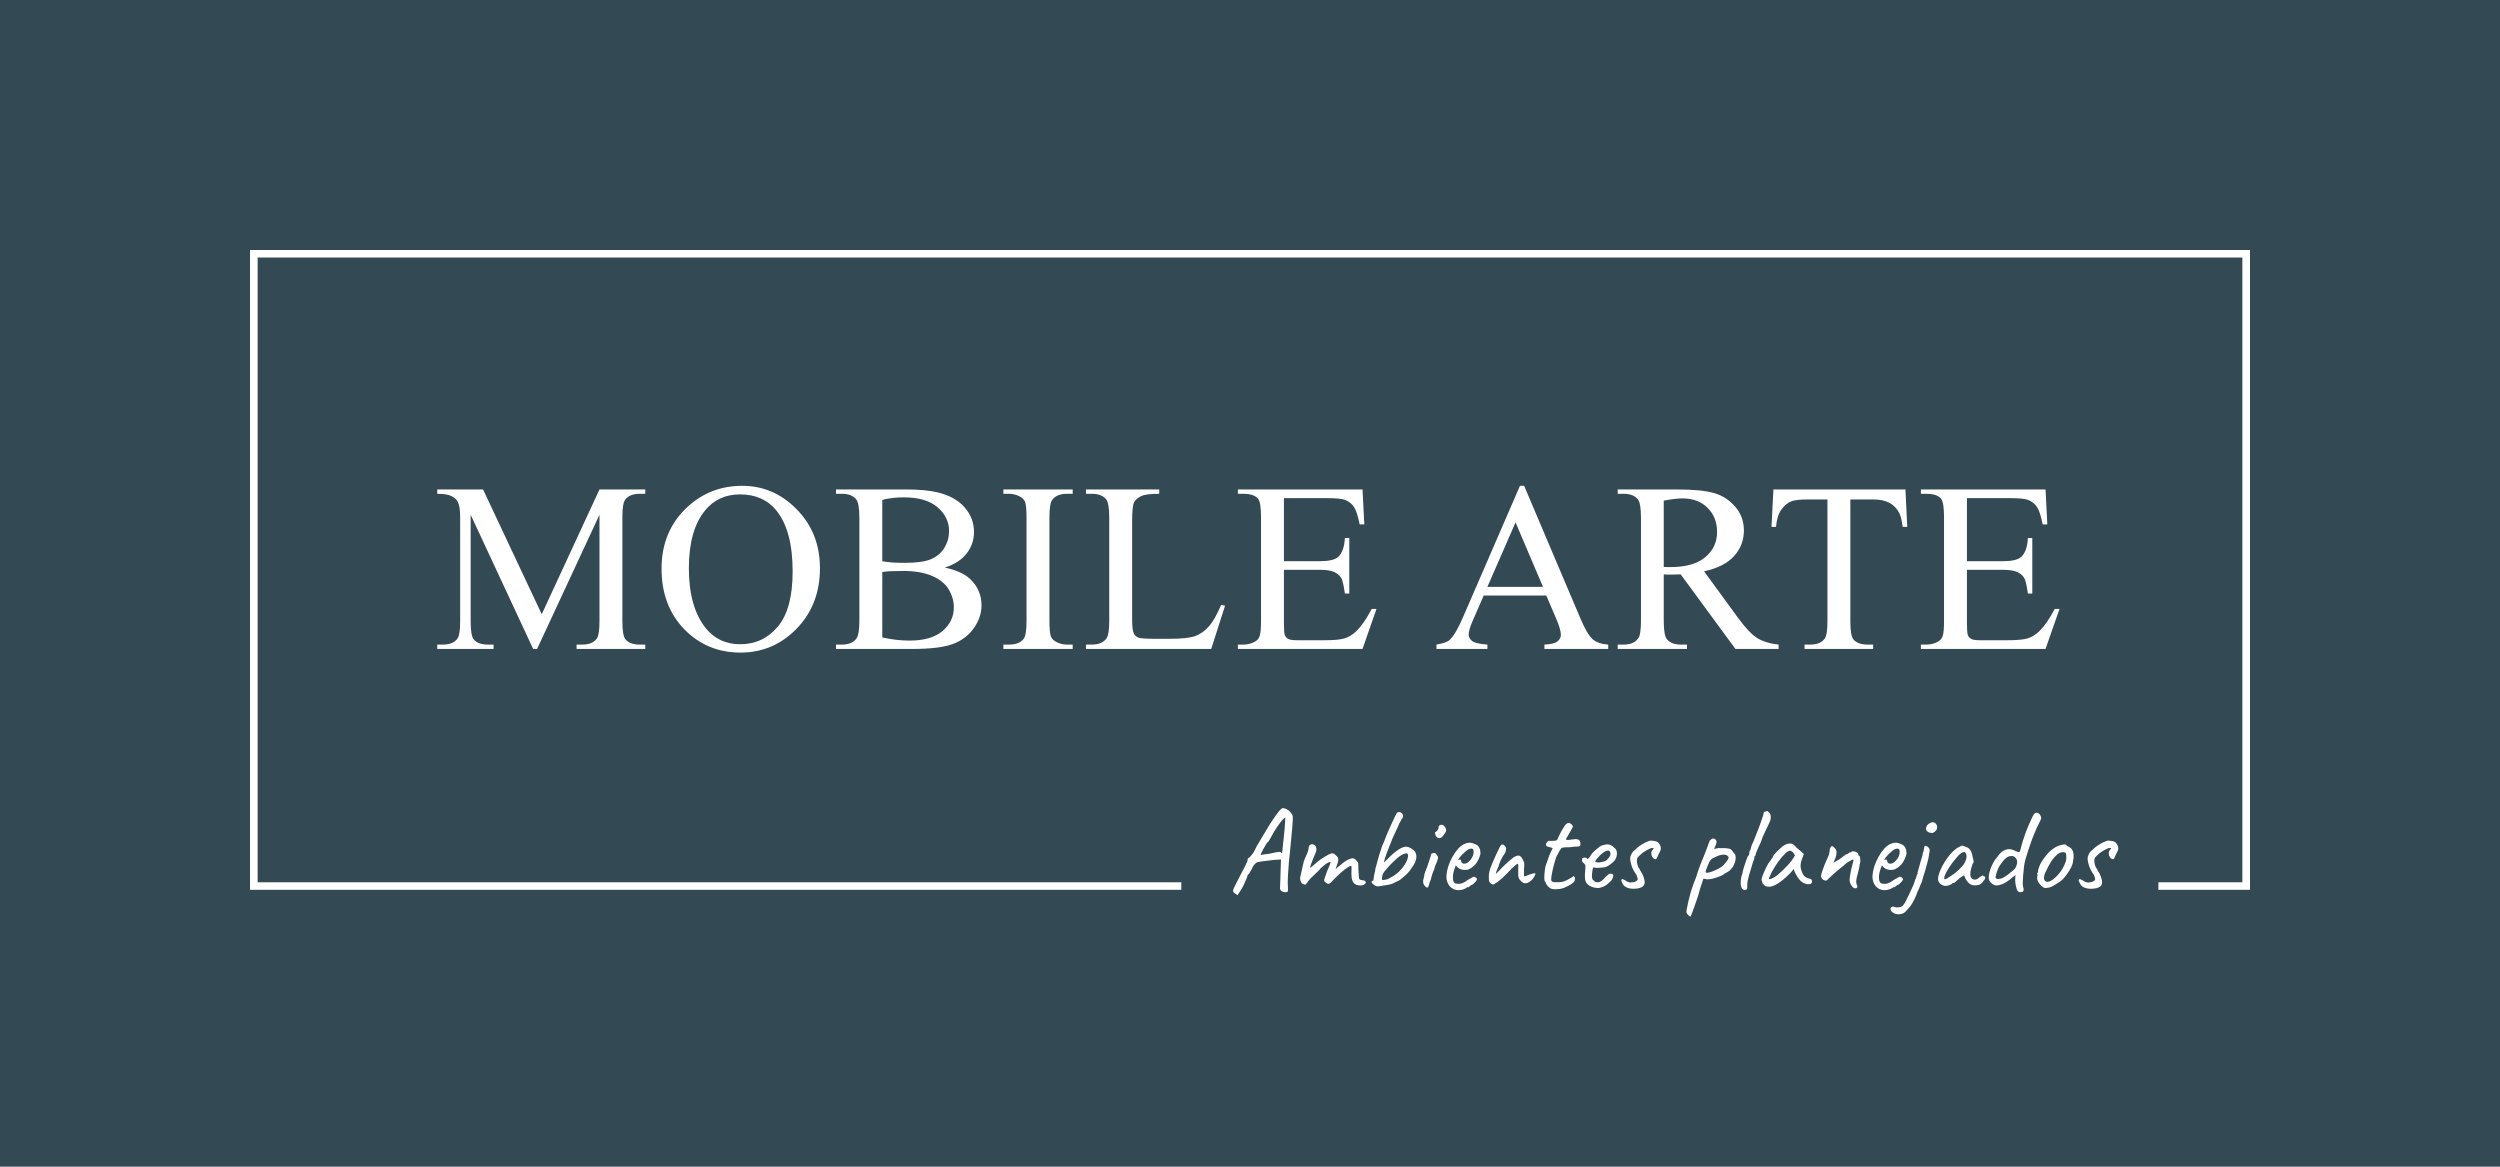 <svg xmlns="http://www.w3.org/2000/svg" width="1500" height="700" viewBox="0 0 1500 700" fill="none"><rect width="1500" height="700" fill="#334954"></rect><path d="M741.316 536.27C740.437 535.789 739.948 535.259 739.85 534.681C739.802 534.103 740.144 533.091 740.876 531.646C741.609 530.201 742.757 527.96 744.321 524.925C745.493 522.758 746.373 521.072 746.959 519.867C747.594 518.615 748.009 517.723 748.205 517.194C748.449 516.664 748.571 516.326 748.571 516.182C748.473 515.748 748.522 515.411 748.718 515.17C748.913 514.881 749.231 514.64 749.67 514.448C749.914 514.207 750.305 513.773 750.843 513.147C751.429 512.521 751.966 511.774 752.455 510.907C752.895 509.895 753.408 508.859 753.994 507.8C754.58 506.74 755.362 505.415 756.339 503.825C757.316 502.187 758.586 500.068 760.15 497.466C761.127 495.78 762.202 494.07 763.374 492.336C764.547 490.553 765.792 488.795 767.112 487.061C767.649 486.386 768.137 485.856 768.577 485.471C769.017 485.037 769.456 484.845 769.896 484.893C770.482 484.893 771.142 485.086 771.875 485.471C772.657 485.856 773.365 486.362 774 486.989C774.635 487.615 775.099 488.289 775.392 489.012C775.637 489.397 775.734 490.216 775.686 491.469C775.637 492.721 775.539 494.239 775.392 496.021C775.246 497.804 775.075 499.706 774.879 501.73C774.733 503.705 774.513 506.041 774.22 508.739C773.927 511.437 773.634 514.255 773.341 517.194C773.096 520.132 772.901 522.974 772.754 525.72C772.608 528.418 772.608 530.779 772.754 532.802C772.803 533.235 772.803 533.645 772.754 534.03C772.705 534.416 772.681 534.729 772.681 534.97C772.388 535.259 771.899 535.379 771.215 535.331C770.58 535.331 769.945 535.187 769.31 534.897C768.724 534.608 768.382 534.247 768.284 533.814C768.137 533.669 768.04 533.476 767.991 533.235C767.991 532.946 768.015 532.368 768.064 531.501C768.113 530.634 768.162 529.261 768.211 527.382L768.577 515.676L767.624 515.748C767.185 515.748 766.354 515.797 765.133 515.893C763.911 515.989 762.592 516.134 761.176 516.326C759.759 516.471 758.44 516.64 757.218 516.832C756.046 516.977 755.24 517.121 754.8 517.266C754.36 517.266 753.823 517.555 753.188 518.133C752.602 518.711 752.04 519.458 751.502 520.373C751.307 521.047 750.94 521.77 750.403 522.541C749.914 523.263 749.67 523.745 749.67 523.986C749.328 524.227 749.035 524.516 748.791 524.853C748.595 525.19 748.498 525.359 748.498 525.359C748.498 525.648 748.253 526.371 747.765 527.527C747.325 528.635 746.763 529.887 746.079 531.284C745.395 532.633 744.711 533.814 744.027 534.825L742.489 537.138L741.316 536.27ZM756.485 513.002C756.485 513.002 756.73 512.954 757.218 512.858C757.756 512.762 758.366 512.665 759.05 512.569C759.783 512.424 760.443 512.352 761.029 512.352C763.081 511.87 764.571 511.557 765.499 511.413C766.428 511.22 767.063 511.124 767.405 511.124C767.795 511.124 768.137 511.196 768.431 511.34C768.626 511.581 768.797 511.726 768.944 511.774C769.139 511.822 769.237 511.846 769.237 511.846C769.286 511.75 769.359 511.196 769.457 510.184C769.554 509.173 769.676 507.92 769.823 506.427C770.018 504.933 770.189 503.392 770.336 501.802C770.531 500.164 770.678 498.671 770.776 497.322C770.873 495.925 770.947 494.865 770.995 494.142C771.044 493.227 771.093 492.408 771.142 491.685C771.191 490.915 771.215 490.529 771.215 490.529C770.922 490.529 770.287 491.059 769.31 492.119C768.382 493.179 767.331 494.576 766.159 496.31C764.986 498.044 763.887 499.899 762.861 501.874C762.373 502.79 761.908 503.609 761.469 504.331C761.029 505.054 760.687 505.415 760.443 505.415C760.345 505.511 760.052 505.945 759.563 506.716C759.124 507.438 758.635 508.281 758.098 509.245C757.56 510.16 757.121 511.003 756.779 511.774C756.437 512.497 756.339 512.906 756.485 513.002Z" fill="white"></path><path d="M813.716 530.851C813.471 530.755 813.105 530.514 812.616 530.128C812.128 529.743 811.713 529.093 811.371 528.177C811.029 527.214 810.858 525.889 810.858 524.203C810.906 522.758 810.931 521.626 810.931 520.807C810.98 519.988 810.809 519.578 810.418 519.578C810.027 519.578 809.27 519.964 808.146 520.734C807.071 521.457 805.826 522.445 804.409 523.697C802.992 524.95 801.551 526.347 800.085 527.888C799.597 528.418 799.108 528.924 798.619 529.406C798.18 529.839 797.74 530.128 797.3 530.273C796.861 530.369 796.348 530.201 795.762 529.767L794.955 529.117C794.711 528.876 794.565 528.635 794.516 528.394C794.467 528.105 794.491 527.792 794.589 527.455L796.274 522.685C797.056 520.951 797.594 519.699 797.887 518.928C798.18 518.109 798.326 517.603 798.326 517.41C798.326 517.169 798.253 517.073 798.107 517.121C797.716 517.17 797.129 517.41 796.348 517.844C795.566 518.229 795.053 518.615 794.809 519C794.613 519 794.32 519.217 793.929 519.65C793.539 520.084 793.05 520.494 792.464 520.879C792.122 521.457 791.438 522.204 790.412 523.119C789.435 524.034 788.458 524.974 787.481 525.937C786.845 526.467 786.21 527.117 785.575 527.888C784.989 528.659 784.476 529.333 784.036 529.912C783.645 530.49 783.377 530.779 783.23 530.779C782.595 530.779 782.009 530.61 781.471 530.273C780.983 529.936 780.616 529.382 780.372 528.611C779.981 527.792 779.981 526.66 780.372 525.215C780.763 523.721 781.203 521.794 781.691 519.434C781.887 518.711 782.009 518.181 782.058 517.844C782.106 517.507 782.18 517.169 782.278 516.832C782.424 516.447 782.644 515.869 782.937 515.098C783.279 514.327 783.792 513.171 784.476 511.629C784.818 510.714 785.013 510.04 785.062 509.606C785.16 509.124 785.209 508.787 785.209 508.595C785.209 508.113 785.331 507.703 785.575 507.366C785.868 507.029 786.21 506.788 786.601 506.644C786.992 506.499 787.358 506.475 787.7 506.571C788.238 506.668 788.702 506.933 789.093 507.366C789.532 507.8 789.777 508.402 789.826 509.173C789.874 509.751 789.826 510.281 789.679 510.762C789.533 511.196 789.386 511.605 789.239 511.991L788.433 513.942C788.189 514.472 787.871 515.243 787.481 516.254C787.09 517.266 786.748 518.205 786.455 519.072C786.161 519.891 786.015 520.373 786.015 520.518C786.064 520.662 786.235 520.638 786.528 520.445C786.821 520.204 787.187 519.891 787.627 519.506C788.116 519.072 788.604 518.663 789.093 518.277C790.119 517.314 791.267 516.399 792.537 515.532C793.856 514.616 795.102 513.845 796.274 513.219C797.447 512.593 798.351 512.183 798.986 511.991C799.816 511.991 800.378 512.135 800.671 512.424C801.013 512.713 801.575 513.243 802.357 514.014C802.699 514.351 802.894 514.785 802.943 515.315C802.992 515.845 802.968 516.351 802.87 516.832C802.821 517.025 802.674 517.507 802.43 518.277C802.186 519 801.942 519.699 801.697 520.373C801.502 521.047 801.404 521.385 801.404 521.385C801.404 521.385 801.673 521.144 802.21 520.662C802.797 520.18 803.432 519.675 804.116 519.145C804.8 518.567 805.313 518.133 805.655 517.844C807.56 516.399 809.221 515.483 810.638 515.098C812.055 514.713 813.203 515.218 814.082 516.615C814.668 517.145 814.961 517.723 814.961 518.35C815.01 518.976 815.035 520.06 815.035 521.601C815.084 522.228 815.132 522.974 815.181 523.842C815.23 524.709 815.279 525.504 815.328 526.226C815.426 526.901 815.523 527.31 815.621 527.455C815.768 527.647 816.036 527.816 816.427 527.96C816.867 528.057 817.429 528.153 818.113 528.249C818.845 528.346 819.285 528.659 819.432 529.189C819.578 529.719 819.261 530.225 818.479 530.706C817.746 531.14 816.94 531.333 816.061 531.284C815.181 531.236 814.4 531.092 813.716 530.851Z" fill="white"></path><path d="M827.681 531.718C827.046 531.863 826.46 531.863 825.922 531.718C825.385 531.573 824.896 531.333 824.457 530.995C824.017 530.658 823.626 530.321 823.284 529.984C822.942 529.598 822.844 529.261 822.991 528.972C823.138 528.635 823.382 528.466 823.724 528.466C823.919 528.466 824.041 528.274 824.09 527.888C824.188 527.455 824.286 526.684 824.383 525.576C824.481 524.901 824.603 524.323 824.75 523.842C824.945 523.312 825.043 522.95 825.043 522.758C825.092 522.613 825.141 522.228 825.19 521.601C825.287 520.927 825.434 520.349 825.629 519.867C825.825 519 826.118 517.892 826.509 516.543C826.899 515.146 827.29 513.797 827.681 512.497C828.121 511.148 828.463 510.112 828.707 509.389C828.805 508.859 829.025 508.185 829.367 507.366C829.709 506.547 830.002 505.897 830.246 505.415C830.735 504.066 831.37 502.452 832.151 500.574C832.982 498.695 833.812 496.816 834.643 494.937C835.474 493.058 836.206 491.469 836.841 490.168C837.525 488.819 837.965 488 838.161 487.711C838.551 487.326 839.015 487.157 839.553 487.205C840.139 487.253 840.701 487.543 841.238 488.072C841.678 488.602 841.873 489.18 841.825 489.807C841.776 490.385 841.458 491.011 840.872 491.685C840.677 492.023 840.457 492.456 840.212 492.986C839.968 493.468 839.724 493.877 839.48 494.215C839.089 495.371 838.6 496.503 838.014 497.611C837.477 498.719 836.89 499.971 836.255 501.368C835.62 502.717 834.936 504.403 834.203 506.427C833.764 507.342 833.397 508.257 833.104 509.173C832.811 510.04 832.567 510.594 832.371 510.835C832.078 511.894 831.712 513.002 831.272 514.159C830.832 515.267 830.515 516.399 830.319 517.555C830.319 517.555 830.564 517.314 831.052 516.832C831.59 516.351 832.225 515.748 832.958 515.026C834.863 513.002 836.768 511.34 838.674 510.04C840.628 508.739 842.24 508.065 843.51 508.016C844.194 507.968 844.927 508.137 845.709 508.522C846.539 508.908 847.296 509.389 847.98 509.967C848.664 510.497 849.128 511.075 849.373 511.702C849.764 512.569 849.91 513.508 849.812 514.52C849.764 515.483 849.47 516.519 848.933 517.627C848.444 518.687 847.761 519.771 846.881 520.879C846.344 521.794 845.684 522.685 844.903 523.553C844.17 524.371 843.535 524.974 842.997 525.359C842.509 525.793 842.02 526.226 841.532 526.66C841.092 527.045 840.725 527.358 840.432 527.599C839.797 528.033 839.284 528.37 838.893 528.611C838.502 528.803 837.965 529.02 837.281 529.261C836.255 529.984 834.838 530.514 833.031 530.851C831.223 531.188 829.44 531.477 827.681 531.718ZM829.586 528.033C829.928 528.033 830.539 527.96 831.419 527.816C832.347 527.671 833.202 527.31 833.983 526.732C836.28 525.576 838.258 524.155 839.919 522.469C841.58 520.734 842.826 519.024 843.657 517.338C844.536 515.604 844.927 514.183 844.829 513.075C844.732 511.967 843.877 511.726 842.264 512.352C840.652 512.978 838.698 514.424 836.402 516.688C835.327 517.651 834.301 518.687 833.324 519.795C832.396 520.855 831.516 521.866 830.686 522.83C830.344 523.36 830.051 523.817 829.806 524.203C829.611 524.588 829.489 524.974 829.44 525.359C829.049 527.141 829.098 528.033 829.586 528.033Z" fill="white"></path><path d="M854.911 531.573C854.52 531.188 854.227 530.706 854.031 530.128C853.885 529.55 853.836 528.972 853.885 528.394C853.934 527.816 854.056 527.334 854.251 526.949C854.251 526.563 854.3 526.274 854.398 526.082C854.544 525.841 854.593 525.624 854.544 525.431C854.495 525.239 854.544 524.901 854.691 524.42C854.837 523.938 854.984 523.48 855.131 523.047C855.473 522.276 855.839 521.361 856.23 520.301C856.621 519.193 856.987 518.109 857.329 517.049C857.671 515.989 857.964 515.074 858.208 514.303C858.453 513.532 858.599 513.051 858.648 512.858C858.648 512.28 859.039 511.967 859.821 511.919C860.407 511.726 860.847 511.726 861.14 511.919C861.433 512.063 861.824 512.521 862.312 513.292C862.703 513.677 862.85 514.255 862.752 515.026C862.654 515.797 862.337 516.76 861.799 517.916C861.604 518.302 861.36 518.856 861.066 519.578C860.822 520.301 860.651 520.951 860.553 521.529C860.358 521.915 860.114 522.469 859.821 523.191C859.576 523.866 859.356 524.516 859.161 525.142C859.063 525.383 858.966 525.744 858.868 526.226C858.77 526.66 858.648 527.141 858.502 527.671C858.355 528.153 858.16 528.587 857.915 528.972C857.476 530.947 857.06 532.103 856.67 532.441C856.328 532.778 855.741 532.489 854.911 531.573ZM862.019 502.236C861.775 501.995 861.555 501.657 861.36 501.224C861.164 500.742 861.042 500.309 860.993 499.923C860.944 499.49 860.993 499.273 861.14 499.273C861.531 499.225 861.995 498.815 862.532 498.044C863.07 497.274 863.289 496.599 863.192 496.021C863.192 495.828 863.265 495.66 863.412 495.515C863.558 495.323 863.729 495.202 863.924 495.154C864.511 494.769 865.073 494.72 865.61 495.009C866.196 495.25 866.734 495.756 867.222 496.527C867.662 497.442 867.784 498.213 867.589 498.839C867.393 499.417 866.856 500.236 865.976 501.296C865.244 502.26 864.56 502.79 863.924 502.886C863.338 502.982 862.703 502.765 862.019 502.236Z" fill="white"></path><path d="M875.102 534.103C872.952 534.103 871.193 533.308 869.825 531.718C868.457 530.08 867.798 528.057 867.847 525.648C867.945 523.914 868.286 522.059 868.873 520.084C869.508 518.061 870.338 516.134 871.364 514.303C872.39 512.424 873.514 510.786 874.735 509.389C875.957 507.992 877.227 507.005 878.546 506.427C879.035 506.186 879.548 505.993 880.085 505.849C880.671 505.704 881.257 505.632 881.844 505.632C882.381 505.632 882.943 505.728 883.529 505.921C884.115 506.065 884.604 506.234 884.995 506.427C885.825 506.764 886.461 507.173 886.9 507.655C887.34 508.137 887.731 508.884 888.073 509.895C888.219 510.811 888.293 511.461 888.293 511.846C888.293 512.232 888.17 512.81 887.926 513.581C887.34 515.315 886.583 516.808 885.654 518.061C884.726 519.313 883.48 520.373 881.917 521.24C881.526 521.481 881.062 521.674 880.525 521.818C880.036 521.915 879.523 521.963 878.986 521.963C878.009 521.963 877.056 521.794 876.128 521.457C875.248 521.072 874.54 520.518 874.003 519.795L873.489 519.217L873.27 519.795C872.781 521.096 872.39 522.3 872.097 523.408C871.853 524.516 871.731 525.528 871.731 526.443C871.731 527.021 871.78 527.575 871.877 528.105C872.024 528.635 872.219 529.093 872.464 529.478C872.659 529.767 872.977 529.984 873.416 530.128C873.905 530.225 874.418 530.273 874.955 530.273C875.297 530.273 875.639 530.273 875.981 530.273C876.372 530.225 876.738 530.128 877.08 529.984C877.911 529.695 878.57 529.382 879.059 529.044C879.596 528.707 880.134 528.346 880.671 527.96L880.964 527.816H880.891C881.477 527.527 881.99 527.238 882.43 526.949C882.919 526.66 883.163 526.515 883.163 526.515C883.358 526.515 883.554 526.395 883.749 526.154C884.14 525.961 884.629 526.033 885.215 526.371C885.85 526.708 886.167 527.141 886.167 527.671C886.119 527.912 885.899 528.298 885.508 528.828C885.117 529.309 884.677 529.767 884.189 530.201C883.749 530.634 883.383 530.875 883.09 530.923C883.041 530.971 882.87 531.068 882.577 531.212C882.283 531.309 882.088 531.405 881.99 531.501H882.064C881.624 532.079 881.184 532.368 880.744 532.368H880.158C879.963 532.706 879.328 533.091 878.253 533.525C877.178 533.91 876.128 534.103 875.102 534.103ZM878.399 518.205C879.279 518.205 880.036 517.964 880.671 517.483C881.355 516.953 881.941 516.375 882.43 515.748C883.407 514.448 883.969 513.195 884.116 511.991C884.311 510.738 884.164 509.871 883.676 509.389C883.383 509.245 883.114 509.173 882.87 509.173C882.674 509.124 882.259 509.197 881.624 509.389C881.184 509.486 880.573 509.847 879.792 510.473C879.01 511.1 878.228 511.798 877.447 512.569C876.714 513.34 876.152 513.99 875.761 514.52L874.809 516.037C875.199 515.893 875.566 515.821 875.908 515.821C876.299 515.772 876.519 515.797 876.567 515.893C876.567 516.326 876.641 516.736 876.787 517.121C876.983 517.459 877.203 517.723 877.447 517.916C877.74 518.109 878.057 518.205 878.399 518.205Z" fill="white"></path><path d="M895.708 530.706C895.513 530.706 895.22 530.586 894.829 530.345C894.487 530.056 894.218 529.815 894.023 529.622C893.681 529.237 893.461 528.852 893.363 528.466C893.315 528.081 893.29 527.214 893.29 525.865C893.29 524.323 893.608 522.661 894.243 520.879C894.878 519.048 895.953 516.495 897.467 513.219L899.886 508.161C900.081 507.776 900.252 507.487 900.399 507.294C900.594 507.101 900.765 506.908 900.912 506.716C901.107 506.716 901.278 506.716 901.424 506.716C901.571 506.716 901.644 506.716 901.644 506.716C902.035 506.716 902.426 506.957 902.817 507.438C903.208 507.872 903.501 508.354 903.696 508.884C903.696 509.51 903.598 510.16 903.403 510.835C903.256 511.509 902.67 512.521 901.644 513.87C901.302 514.399 900.838 515.291 900.252 516.543C899.715 517.796 899.348 518.88 899.153 519.795C899.104 519.843 899.006 520.06 898.86 520.445C898.713 520.783 898.542 521.168 898.347 521.601C898.2 522.035 898.029 522.445 897.834 522.83L897.467 524.42L902.377 519.434C904.673 517.17 906.53 515.556 907.947 514.592C909.363 513.629 910.487 513.219 911.318 513.364C912.148 513.508 912.857 514.159 913.443 515.315C913.785 515.845 914.029 516.326 914.176 516.76C914.371 517.145 914.493 517.675 914.542 518.35C914.591 519.024 914.542 520.036 914.395 521.385V525.865C915.128 525.672 915.715 525.504 916.154 525.359C916.594 525.166 917.058 524.974 917.547 524.781C917.986 524.588 918.499 524.42 919.086 524.275C919.672 524.082 920.405 523.962 921.284 523.914C921.235 524.54 921.015 525.215 920.624 525.937C920.234 526.612 919.745 527.262 919.159 527.888C918.573 528.514 917.913 529.02 917.18 529.406C916.496 529.791 915.812 529.984 915.128 529.984C914.493 529.984 913.785 529.671 913.003 529.044C912.221 528.418 911.66 527.72 911.318 526.949C911.122 526.419 911 525.841 910.951 525.215C910.951 524.588 910.951 523.432 910.951 521.746V519.072C910.951 518.302 910.707 518.085 910.218 518.422C909.779 518.711 909.412 518.976 909.119 519.217C908.386 519.843 907.605 520.566 906.774 521.385C905.992 522.204 905.186 523.047 904.356 523.914C902.108 526.226 900.227 527.936 898.713 529.044C897.247 530.152 896.246 530.706 895.708 530.706Z" fill="white"></path><path d="M931.265 533.38C930.727 533.284 930.165 533.019 929.579 532.585C929.042 532.103 928.553 531.573 928.114 530.995C927.723 530.369 927.454 529.815 927.307 529.333C927.307 529.237 927.234 529.117 927.088 528.972C926.99 528.828 926.941 528.755 926.941 528.755C926.746 528.611 926.623 527.985 926.575 526.877C926.575 525.72 926.648 524.444 926.795 523.047C926.941 521.65 927.112 520.542 927.307 519.723C927.552 518.952 927.918 517.916 928.407 516.615C928.895 515.267 929.31 514.062 929.652 513.002L931.631 508.811L928.7 508.016C928.358 507.92 928.065 507.727 927.82 507.438C927.625 507.149 927.527 506.908 927.527 506.716C927.527 506.33 927.747 505.873 928.187 505.343C928.627 504.765 928.944 504.476 929.14 504.476C929.384 504.524 929.824 504.548 930.459 504.548C931.143 504.548 931.802 504.524 932.437 504.476C933.072 504.427 933.463 504.379 933.61 504.331C933.805 504.235 934.001 504.114 934.196 503.97C934.391 503.777 934.538 503.512 934.636 503.175C934.88 502.645 935.1 502.163 935.295 501.73C935.491 501.248 935.759 500.718 936.101 500.14C936.443 499.514 936.712 498.984 936.907 498.55C937.152 498.117 937.518 497.515 938.007 496.744C938.251 496.407 938.52 495.997 938.813 495.515C939.106 495.034 939.472 494.624 939.912 494.287C940.352 493.901 940.791 493.733 941.231 493.781C941.72 493.781 942.33 494.094 943.063 494.72C943.454 495.202 943.674 495.563 943.723 495.804C943.772 496.045 943.576 496.503 943.136 497.177C942.746 497.996 942.281 498.815 941.744 499.634C941.256 500.453 940.791 501.272 940.352 502.091C939.57 503.151 939.424 503.753 939.912 503.898C940.401 504.042 941.769 503.946 944.016 503.609C945.433 503.368 946.459 503.44 947.094 503.825C947.729 504.163 948.095 504.741 948.193 505.56C948.34 506.716 948.217 507.414 947.827 507.655C947.436 507.896 946.312 508.016 944.456 508.016C943.283 508.209 942.282 508.33 941.451 508.378C940.62 508.378 940.01 508.378 939.619 508.378C938.984 508.426 938.569 508.45 938.373 508.45C938.178 508.45 937.885 508.498 937.494 508.595C937.103 508.691 936.81 508.859 936.614 509.1C936.468 509.293 936.297 509.582 936.101 509.967C935.906 510.16 935.613 510.666 935.222 511.485C934.831 512.304 934.343 513.195 933.756 514.159C933.072 516.182 932.486 518.205 931.998 520.229C931.509 522.204 931.118 524.131 930.825 526.009C930.63 527.214 930.654 528.057 930.898 528.539C931.143 528.972 931.778 529.237 932.804 529.333C933.341 529.382 934.196 529.382 935.369 529.333C936.59 529.237 937.543 529.093 938.227 528.9C938.764 528.659 939.326 528.418 939.912 528.177C940.498 527.888 941.036 527.599 941.524 527.31C941.964 527.069 942.404 526.828 942.843 526.587C943.283 526.298 943.503 526.154 943.503 526.154C943.747 525.769 944.016 525.648 944.309 525.793C944.602 525.937 944.846 526.298 945.042 526.877C945.042 527.455 944.92 528.057 944.675 528.683C944.431 529.309 943.527 530.056 941.964 530.923C939.765 532.272 937.738 533.091 935.882 533.38C934.074 533.621 932.535 533.621 931.265 533.38Z" fill="white"></path><path d="M955.159 532.152C953.253 531.381 952.008 530.321 951.421 528.972C950.884 527.575 950.786 525.431 951.128 522.541C951.226 521.047 951.275 520.06 951.275 519.578C951.275 519.096 951.006 518.615 950.469 518.133C950.322 517.94 950.053 517.675 949.663 517.338C949.321 517.001 949.174 516.712 949.223 516.471C949.174 516.134 949.199 515.772 949.296 515.387C949.394 514.953 949.541 514.737 949.736 514.737C949.931 514.737 950.127 514.689 950.322 514.592C950.566 514.496 950.786 514.496 950.982 514.592C951.177 514.592 951.397 514.616 951.641 514.664C951.886 514.713 952.008 514.833 952.008 515.026C952.203 515.363 952.521 515.411 952.96 515.17C953.4 514.881 953.864 514.255 954.353 513.292C954.841 512.521 955.476 511.75 956.258 510.979C957.089 510.208 957.895 509.51 958.676 508.884C959.507 508.209 960.191 507.727 960.728 507.438C960.973 507.342 961.339 507.222 961.828 507.077C962.316 506.933 962.829 506.812 963.366 506.716C963.953 506.619 964.441 506.595 964.832 506.644C965.711 506.692 966.444 506.933 967.031 507.366C967.666 507.8 968.252 508.305 968.789 508.884C969.424 509.317 969.815 509.895 969.962 510.618C970.157 511.34 970.206 512.111 970.108 512.93C970.011 513.749 969.791 514.496 969.449 515.17C969.302 515.652 968.887 516.23 968.203 516.905C967.519 517.579 966.737 518.229 965.858 518.856C964.979 519.482 964.173 519.939 963.44 520.229C962.805 520.373 961.974 520.493 960.948 520.59C959.971 520.686 959.043 520.734 958.163 520.734C957.333 520.686 956.771 520.59 956.478 520.445C956.136 520.253 955.867 520.518 955.672 521.24C955.476 521.963 955.33 522.999 955.232 524.347C955.134 525.407 955.134 526.178 955.232 526.66C955.33 527.141 955.428 527.479 955.525 527.671C955.867 528.009 956.331 528.442 956.918 528.972C957.553 529.454 958.432 529.526 959.556 529.189C960.484 528.948 961.388 528.322 962.267 527.31C963.195 526.298 964.05 525.479 964.832 524.853C965.028 524.516 965.345 524.323 965.785 524.275C966.273 524.179 966.786 524.203 967.324 524.347C967.861 524.685 968.081 525.094 967.983 525.576C967.934 526.009 967.69 526.684 967.25 527.599C967.104 527.936 966.762 528.37 966.224 528.9C965.736 529.382 965.174 529.887 964.539 530.417C963.953 530.899 963.415 531.284 962.927 531.573C961.461 532.344 960.093 532.754 958.823 532.802C957.553 532.802 956.331 532.585 955.159 532.152ZM959.482 517.483C960.557 517.242 961.412 517.073 962.047 516.977C962.682 516.88 963.293 516.615 963.879 516.182C964.466 515.7 965.199 514.809 966.078 513.508C966.273 512.978 966.322 512.448 966.224 511.919C966.176 511.389 966.053 511.027 965.858 510.835C965.418 510.353 964.881 510.208 964.246 510.401C963.66 510.546 963.098 510.811 962.56 511.196C962.218 511.34 961.705 511.702 961.021 512.28C960.386 512.81 959.751 513.436 959.116 514.159C958.481 514.833 957.968 515.459 957.577 516.037C957.186 516.615 957.089 516.953 957.284 517.049C957.186 517.242 957.455 517.362 958.09 517.41C958.774 517.459 959.238 517.483 959.482 517.483Z" fill="white"></path><path d="M981.115 533.235C979.894 533.332 978.721 533.26 977.598 533.019C976.523 532.778 975.595 532.368 974.813 531.79C974.08 531.164 973.567 530.417 973.274 529.55C972.932 528.876 972.761 528.418 972.761 528.177C972.761 527.888 972.932 527.647 973.274 527.455C973.665 527.455 974.007 527.575 974.3 527.816C974.642 528.009 975.082 528.225 975.619 528.466C976.352 529.093 977.231 529.43 978.257 529.478C979.332 529.526 980.309 529.357 981.188 528.972C982.068 528.587 982.556 528.105 982.654 527.527C982.654 527.334 982.581 526.997 982.434 526.515C982.288 526.033 982.117 525.528 981.921 524.998C980.602 523.167 979.625 521.361 978.99 519.578C978.404 517.748 978.11 516.254 978.11 515.098C978.11 514.231 978.379 513.316 978.917 512.352C979.454 511.34 980.187 510.497 981.115 509.823C981.994 508.908 982.972 508.089 984.046 507.366C985.121 506.643 986.196 506.017 987.271 505.487C988.394 504.957 989.396 504.572 990.275 504.331C990.813 504.331 991.521 504.403 992.401 504.548C993.28 504.692 993.891 504.861 994.233 505.054C994.77 505.246 995.283 505.776 995.772 506.644C996.26 507.462 996.504 508.281 996.504 509.1C996.504 509.438 996.407 509.871 996.211 510.401C996.016 510.931 995.698 511.557 995.259 512.28C995.063 512.81 994.843 513.316 994.599 513.797C994.355 514.231 994.233 514.544 994.233 514.737C993.988 515.267 993.646 515.532 993.207 515.532C992.816 515.483 992.401 515.267 991.961 514.881C991.57 514.448 991.253 513.942 991.008 513.364C990.813 512.641 990.74 512.063 990.788 511.629C990.837 511.148 991.033 510.642 991.375 510.112C991.912 509.582 992.181 509.221 992.181 509.028C992.181 508.835 991.912 508.739 991.375 508.739C991.033 508.739 990.398 508.956 989.469 509.389C988.59 509.775 987.637 510.305 986.611 510.979C985.634 511.605 984.779 512.28 984.046 513.002C983.118 513.87 982.556 514.496 982.361 514.881C982.214 515.267 982.141 515.869 982.141 516.688C982.141 517.362 982.288 518.205 982.581 519.217C982.923 520.229 983.265 520.903 983.607 521.24C983.607 521.24 983.778 521.577 984.12 522.252C984.462 522.878 984.877 523.553 985.365 524.275C986.782 527.358 987.149 529.574 986.465 530.923C985.781 532.272 983.998 533.043 981.115 533.235Z" fill="white"></path><path d="M1014.24 550C1013.9 549.855 1013.53 549.615 1013.14 549.277C1012.75 548.94 1012.43 548.555 1012.19 548.121C1011.94 547.736 1011.82 547.399 1011.82 547.11C1011.82 546.821 1011.94 546.05 1012.19 544.797C1012.43 543.593 1012.75 542.1 1013.14 540.317C1013.58 538.583 1014.04 536.8 1014.53 534.97C1015.07 533.187 1015.61 531.598 1016.14 530.201C1016.24 529.96 1016.56 529.165 1017.1 527.816C1017.68 526.419 1018.25 524.733 1018.78 522.758C1019.17 521.505 1019.69 520.084 1020.32 518.494C1020.96 516.905 1021.62 515.315 1022.3 513.725C1022.98 512.087 1023.55 510.642 1023.99 509.389C1024.43 508.137 1024.79 507.125 1025.09 506.354C1025.43 505.535 1025.62 505.03 1025.67 504.837C1025.77 504.548 1025.92 504.307 1026.11 504.114C1026.36 503.873 1026.6 503.681 1026.84 503.536C1027.09 503.344 1027.28 503.223 1027.43 503.175C1028.31 502.934 1029.07 503.295 1029.7 504.259C1029.95 504.692 1030 505.198 1029.85 505.776C1029.7 506.354 1029.43 507.077 1029.04 507.944L1028.53 509.389L1031.17 508.811C1031.61 508.811 1032.14 508.835 1032.78 508.884C1033.46 508.884 1034.12 508.884 1034.76 508.884C1035.39 508.884 1035.86 508.932 1036.15 509.028C1037.32 509.076 1038.13 509.293 1038.57 509.678C1039.06 510.064 1039.47 510.57 1039.81 511.196C1040.06 511.437 1040.35 511.774 1040.69 512.208C1041.04 512.593 1041.23 512.978 1041.28 513.364C1041.48 514.183 1041.48 515.074 1041.28 516.037C1041.13 516.953 1040.84 517.868 1040.4 518.783C1040.01 519.699 1039.47 520.542 1038.79 521.312C1038.15 522.035 1037.47 522.637 1036.74 523.119C1036.25 523.312 1035.81 523.528 1035.42 523.769C1035.03 523.962 1034.83 524.058 1034.83 524.058C1034.78 524.299 1034.25 524.685 1033.22 525.215C1032.19 525.696 1031.02 526.154 1029.7 526.587C1028.38 527.021 1027.23 527.31 1026.26 527.455C1025.92 527.503 1025.43 527.551 1024.79 527.599C1024.16 527.647 1023.67 527.575 1023.33 527.382C1022.79 527.286 1022.42 527.238 1022.23 527.238C1022.03 527.238 1021.93 527.334 1021.93 527.527C1021.89 527.623 1021.54 528.635 1020.91 530.562C1020.27 532.489 1019.61 534.729 1018.93 537.282C1018 540.076 1017.24 542.292 1016.66 543.93C1016.07 545.616 1015.61 546.869 1015.27 547.688C1014.97 548.507 1014.75 549.061 1014.61 549.35C1014.46 549.687 1014.34 549.904 1014.24 550ZM1023.4 523.336C1023.55 523.625 1024.01 523.721 1024.79 523.625C1025.62 523.48 1026.6 523.191 1027.72 522.758C1028.9 522.276 1030.04 521.746 1031.17 521.168C1032.29 520.542 1033.22 519.915 1033.95 519.289C1035.03 518.085 1035.91 516.977 1036.59 515.965C1037.27 514.905 1037.37 514.207 1036.88 513.87C1036.35 513.099 1035.34 512.737 1033.88 512.786C1032.41 512.834 1030.61 513.436 1028.46 514.592C1027.63 514.881 1026.99 515.267 1026.55 515.748C1026.16 516.182 1025.82 516.736 1025.52 517.41C1025.23 518.085 1024.87 518.904 1024.43 519.867C1023.99 520.927 1023.69 521.722 1023.55 522.252C1023.4 522.782 1023.35 523.143 1023.4 523.336Z" fill="white"></path><path d="M1047.65 533.886C1046.72 534.127 1045.97 533.934 1045.38 533.308C1044.84 532.681 1044.52 531.718 1044.43 530.417C1044.33 529.117 1044.48 527.575 1044.87 525.793C1045.11 525.215 1045.31 524.661 1045.45 524.131C1045.6 523.553 1045.67 523.095 1045.67 522.758C1045.77 522.276 1045.97 521.577 1046.26 520.662C1046.55 519.699 1046.87 518.711 1047.21 517.699C1047.55 516.688 1047.87 515.797 1048.16 515.026C1048.51 514.207 1048.73 513.701 1048.82 513.508C1049.02 513.508 1049.19 513.34 1049.34 513.002C1049.48 512.665 1049.56 512.328 1049.56 511.991C1049.56 511.605 1049.63 511.172 1049.78 510.69C1049.97 510.208 1050.17 509.871 1050.36 509.678C1050.36 509.438 1050.41 509.173 1050.51 508.884C1050.66 508.546 1050.73 508.281 1050.73 508.089C1050.73 507.896 1050.78 507.703 1050.88 507.511C1051.02 507.318 1051.1 507.125 1051.1 506.933C1051.44 506.306 1051.88 505.319 1052.41 503.97C1053 502.573 1053.61 501.031 1054.25 499.345C1054.93 497.659 1055.57 495.997 1056.15 494.359C1056.74 492.721 1057.2 491.348 1057.54 490.24C1057.94 489.084 1058.13 488.386 1058.13 488.145C1058.13 487.759 1058.23 487.47 1058.42 487.278C1058.62 487.085 1058.91 486.989 1059.3 486.989C1059.45 486.844 1059.62 486.748 1059.82 486.699C1060.06 486.651 1060.28 486.627 1060.48 486.627C1060.48 486.627 1060.57 486.724 1060.77 486.916C1060.96 487.109 1061.26 487.398 1061.65 487.783C1062.04 488.121 1062.26 488.506 1062.31 488.94C1062.41 489.373 1062.45 489.879 1062.45 490.457C1062.45 491.083 1062.38 491.637 1062.23 492.119C1062.09 492.601 1061.79 493.299 1061.35 494.215C1060.92 495.13 1060.23 496.551 1059.3 498.478C1058.91 499.441 1058.5 500.357 1058.06 501.224C1057.62 502.043 1057.4 502.549 1057.4 502.741C1057.4 502.934 1057.3 503.223 1057.1 503.609C1056.96 503.994 1056.79 504.476 1056.59 505.054C1056.4 505.439 1056.13 506.017 1055.79 506.788C1055.44 507.511 1055.08 508.305 1054.69 509.173C1054.34 509.992 1054.05 510.714 1053.81 511.34C1053.56 511.919 1053.44 512.256 1053.44 512.352C1053.44 512.545 1053.42 512.737 1053.37 512.93C1053.37 513.123 1053.27 513.316 1053.07 513.508C1052.88 513.508 1052.76 513.653 1052.71 513.942C1052.71 514.183 1052.71 514.303 1052.71 514.303C1052.71 514.785 1052.32 516.061 1051.53 518.133C1050.75 520.783 1050.02 523.215 1049.34 525.431C1048.7 527.647 1048.38 529.43 1048.38 530.779C1048.38 531.935 1048.36 532.706 1048.31 533.091C1048.26 533.428 1048.04 533.693 1047.65 533.886Z" fill="white"></path><path d="M1058.64 531.284C1058.44 530.899 1058.2 530.61 1057.91 530.417C1057.61 530.176 1057.47 529.96 1057.47 529.767C1057.47 529.574 1057.44 529.382 1057.39 529.189C1057.39 528.948 1057.3 528.731 1057.1 528.539C1056.86 528.249 1056.88 527.599 1057.17 526.587C1057.47 525.528 1057.96 524.251 1058.64 522.758C1059.32 521.216 1060.13 519.602 1061.06 517.916C1061.45 517.531 1061.84 517.025 1062.23 516.399C1062.62 515.772 1062.91 515.363 1063.11 515.17C1063.11 514.978 1063.18 514.809 1063.33 514.664C1063.48 514.472 1063.65 514.375 1063.84 514.375V513.942C1063.84 513.701 1064.06 513.291 1064.5 512.713C1064.99 512.135 1065.58 511.509 1066.26 510.835C1066.94 510.112 1067.65 509.438 1068.39 508.811C1069.12 508.137 1069.73 507.655 1070.22 507.366C1071.24 506.692 1072.29 506.282 1073.37 506.138C1074.49 505.993 1075.45 506.234 1076.23 506.86C1076.37 507.005 1076.62 507.246 1076.96 507.583C1077.3 507.92 1077.69 508.305 1078.13 508.739C1078.62 509.124 1079.11 509.534 1079.6 509.967L1082.31 512.352L1080.99 515.965C1080.36 517.892 1080.18 519.578 1080.48 521.023C1080.82 522.469 1081.31 523.721 1081.94 524.781C1082.19 525.311 1082.68 525.817 1083.41 526.298C1084.19 526.78 1084.92 527.069 1085.61 527.166C1086 527.214 1086.36 527.358 1086.71 527.599C1087.05 527.84 1087.22 528.225 1087.22 528.755C1087.22 529.237 1087.12 529.622 1086.93 529.912C1086.73 530.201 1086.39 530.393 1085.9 530.49C1084.29 530.682 1082.77 530.297 1081.36 529.333C1079.99 528.37 1078.72 526.78 1077.55 524.564C1077.35 524.275 1077.08 523.745 1076.74 522.974C1076.45 522.155 1076.28 521.626 1076.23 521.385C1076.03 521.626 1075.67 522.083 1075.13 522.758C1074.59 523.384 1074.18 523.842 1073.88 524.131C1070.41 527.599 1067.41 529.936 1064.87 531.14C1062.38 532.296 1060.3 532.344 1058.64 531.284ZM1061.28 527.238C1061.28 527.575 1061.79 527.575 1062.82 527.238C1063.89 526.852 1065.04 526.178 1066.26 525.215C1067.92 523.817 1069.58 522.276 1071.24 520.59C1072.95 518.904 1074.32 517.338 1075.35 515.893L1076.96 513.292C1076.47 512.184 1075.93 511.437 1075.35 511.051C1074.81 510.618 1074.35 510.401 1073.96 510.401C1073.32 510.401 1072.37 510.979 1071.1 512.135C1069.88 513.291 1068.56 514.833 1067.14 516.76C1065.72 518.687 1064.38 520.807 1063.11 523.119C1062.62 524.082 1062.18 525.022 1061.79 525.937C1061.45 526.804 1061.28 527.238 1061.28 527.238Z" fill="white"></path><path d="M1113.13 533.019C1112.64 533.019 1112.12 532.754 1111.59 532.224C1111.1 531.694 1110.66 531.044 1110.27 530.273C1109.93 529.454 1109.76 528.683 1109.76 527.96C1109.76 527.238 1109.93 525.889 1110.27 523.914C1110.66 521.939 1111.12 519.939 1111.66 517.916C1112.05 516.664 1112.17 515.941 1112.03 515.748C1111.88 515.556 1111.22 515.821 1110.05 516.543C1109.36 516.88 1108.75 517.242 1108.22 517.627C1107.68 517.964 1107.22 518.35 1106.82 518.783C1106.58 518.976 1106.21 519.289 1105.73 519.723C1105.24 520.156 1104.72 520.566 1104.19 520.951C1103.55 521.433 1102.74 522.107 1101.77 522.974C1100.79 523.842 1099.81 524.709 1098.84 525.576C1097.91 526.443 1097.2 527.117 1096.71 527.599C1096.61 527.792 1096.47 527.96 1096.27 528.105C1096.08 528.249 1095.86 528.346 1095.61 528.394C1095.37 528.394 1095.1 528.346 1094.81 528.249C1094.27 528.105 1093.76 527.792 1093.27 527.31C1092.83 526.828 1092.61 526.274 1092.61 525.648C1092.61 525.166 1092.8 524.347 1093.19 523.191C1093.58 521.987 1094.1 520.542 1094.73 518.856C1095.42 517.169 1096.2 515.387 1097.08 513.508C1097.22 513.267 1097.35 512.978 1097.44 512.641C1097.54 512.256 1097.62 511.846 1097.66 511.413C1097.76 510.979 1097.81 510.57 1097.81 510.184C1097.81 509.943 1097.83 509.703 1097.88 509.462C1097.98 509.173 1098.08 508.908 1098.18 508.667C1098.32 508.378 1098.45 508.185 1098.54 508.089C1098.74 507.703 1099.08 507.607 1099.57 507.8C1100.06 507.944 1100.47 508.281 1100.82 508.811C1101.55 509.486 1101.91 510.329 1101.91 511.34C1101.96 512.352 1101.72 513.605 1101.18 515.098C1100.99 515.435 1100.82 515.772 1100.67 516.11C1100.57 516.399 1100.47 516.664 1100.38 516.905C1100.28 517.097 1100.2 517.266 1100.16 517.41C1100.11 517.507 1100.08 517.555 1100.08 517.555C1100.28 517.555 1100.72 517.338 1101.4 516.905C1102.09 516.471 1102.89 515.989 1103.82 515.459C1104.55 514.929 1105.19 514.448 1105.73 514.014C1106.31 513.532 1106.8 513.171 1107.19 512.93C1107.58 512.641 1107.83 512.497 1107.92 512.497C1108.12 512.497 1108.36 512.424 1108.66 512.28C1108.95 512.135 1109.19 511.967 1109.39 511.774C1109.58 511.581 1109.73 511.485 1109.83 511.485C1109.98 511.437 1110.05 511.413 1110.05 511.413C1110.05 511.413 1110.15 511.413 1110.34 511.413C1110.54 511.365 1110.73 511.244 1110.93 511.051C1111.32 510.762 1111.83 510.69 1112.47 510.835C1113.1 510.931 1113.69 511.172 1114.23 511.557C1114.76 511.943 1115.03 512.376 1115.03 512.858C1115.03 513.051 1115.08 513.219 1115.18 513.364C1115.33 513.46 1115.4 513.508 1115.4 513.508C1115.79 513.508 1116.03 514.11 1116.13 515.315C1116.28 516.519 1116.16 517.675 1115.76 518.783C1115.76 519.506 1115.62 520.373 1115.33 521.385C1115.08 522.396 1114.86 523.36 1114.67 524.275C1114.27 525.479 1114.01 526.539 1113.86 527.455C1113.71 528.37 1113.69 529.141 1113.79 529.767C1113.88 530.393 1114.05 530.899 1114.3 531.284C1114.49 531.622 1114.49 532.007 1114.3 532.441C1114.1 532.826 1113.71 533.019 1113.13 533.019Z" fill="white"></path><path d="M1130.73 534.103C1128.58 534.103 1126.82 533.308 1125.45 531.718C1124.08 530.08 1123.42 528.057 1123.47 525.648C1123.57 523.914 1123.91 522.059 1124.5 520.084C1125.13 518.061 1125.97 516.134 1126.99 514.303C1128.02 512.424 1129.14 510.786 1130.36 509.389C1131.58 507.992 1132.85 507.005 1134.17 506.427C1134.66 506.186 1135.17 505.993 1135.71 505.849C1136.3 505.704 1136.88 505.632 1137.47 505.632C1138.01 505.632 1138.57 505.728 1139.16 505.921C1139.74 506.065 1140.23 506.234 1140.62 506.427C1141.45 506.764 1142.09 507.173 1142.53 507.655C1142.97 508.137 1143.36 508.884 1143.7 509.895C1143.85 510.811 1143.92 511.461 1143.92 511.846C1143.92 512.232 1143.8 512.81 1143.55 513.581C1142.97 515.315 1142.21 516.808 1141.28 518.061C1140.35 519.313 1139.11 520.373 1137.54 521.24C1137.15 521.481 1136.69 521.674 1136.15 521.818C1135.66 521.915 1135.15 521.963 1134.61 521.963C1133.64 521.963 1132.68 521.794 1131.75 521.457C1130.88 521.072 1130.17 520.518 1129.63 519.795L1129.12 519.217L1128.9 519.795C1128.41 521.096 1128.02 522.3 1127.72 523.408C1127.48 524.516 1127.36 525.528 1127.36 526.443C1127.36 527.021 1127.41 527.575 1127.5 528.105C1127.65 528.635 1127.85 529.093 1128.09 529.478C1128.29 529.767 1128.6 529.984 1129.04 530.128C1129.53 530.225 1130.04 530.273 1130.58 530.273C1130.92 530.273 1131.27 530.273 1131.61 530.273C1132 530.225 1132.37 530.128 1132.71 529.984C1133.54 529.695 1134.2 529.382 1134.69 529.044C1135.22 528.707 1135.76 528.346 1136.3 527.96L1136.59 527.816H1136.52C1137.1 527.527 1137.62 527.238 1138.06 526.949C1138.55 526.66 1138.79 526.515 1138.79 526.515C1138.99 526.515 1139.18 526.395 1139.38 526.154C1139.77 525.961 1140.26 526.033 1140.84 526.371C1141.48 526.708 1141.79 527.141 1141.79 527.671C1141.75 527.912 1141.53 528.298 1141.13 528.828C1140.74 529.309 1140.3 529.767 1139.82 530.201C1139.38 530.634 1139.01 530.875 1138.72 530.923C1138.67 530.971 1138.5 531.068 1138.2 531.212C1137.91 531.309 1137.71 531.405 1137.62 531.501H1137.69C1137.25 532.079 1136.81 532.368 1136.37 532.368H1135.79C1135.59 532.706 1134.95 533.091 1133.88 533.525C1132.8 533.91 1131.75 534.103 1130.73 534.103ZM1134.03 518.205C1134.91 518.205 1135.66 517.964 1136.3 517.483C1136.98 516.953 1137.57 516.375 1138.06 515.748C1139.03 514.448 1139.6 513.195 1139.74 511.991C1139.94 510.738 1139.79 509.871 1139.3 509.389C1139.01 509.245 1138.74 509.173 1138.5 509.173C1138.3 509.124 1137.89 509.197 1137.25 509.389C1136.81 509.486 1136.2 509.847 1135.42 510.473C1134.64 511.1 1133.86 511.798 1133.07 512.569C1132.34 513.34 1131.78 513.99 1131.39 514.52L1130.44 516.037C1130.83 515.893 1131.19 515.821 1131.53 515.821C1131.93 515.772 1132.15 515.797 1132.19 515.893C1132.19 516.326 1132.27 516.736 1132.41 517.121C1132.61 517.459 1132.83 517.723 1133.07 517.916C1133.37 518.109 1133.68 518.205 1134.03 518.205Z" fill="white"></path><path d="M1142.91 547.326C1142.18 547.953 1141.3 548.338 1140.27 548.483C1139.19 548.675 1138.17 548.603 1137.19 548.266C1136.17 547.929 1135.29 547.326 1134.55 546.459C1134.26 545.785 1134.21 545.231 1134.41 544.797C1134.6 544.412 1134.94 544.147 1135.43 544.002C1135.92 543.906 1136.46 544.002 1137.05 544.291C1137.53 544.484 1138.34 544.508 1139.46 544.364C1140.54 544.267 1141.39 543.81 1142.03 542.991C1142.42 542.557 1142.88 541.81 1143.42 540.751C1144.01 539.691 1144.59 538.511 1145.18 537.21C1145.77 535.957 1146.33 534.753 1146.87 533.597C1147.4 532.441 1147.82 531.525 1148.11 530.851C1148.36 530.225 1148.58 529.622 1148.77 529.044C1148.97 528.466 1149.06 528.081 1149.06 527.888C1149.26 527.647 1149.45 527.238 1149.65 526.66C1149.85 526.082 1150.04 525.407 1150.24 524.636C1150.38 524.54 1150.5 524.444 1150.6 524.347C1150.7 524.203 1150.65 524.034 1150.46 523.842L1151.99 518.35C1152.29 517.049 1152.61 515.941 1152.95 515.026C1153.29 514.11 1153.46 513.556 1153.46 513.364C1153.51 513.171 1153.56 512.786 1153.61 512.208C1153.7 511.629 1153.9 511.1 1154.19 510.618C1154.24 509.895 1154.34 509.269 1154.49 508.739C1154.68 508.161 1154.78 507.776 1154.78 507.583C1154.98 507.438 1155.32 507.462 1155.81 507.655C1156.29 507.8 1156.71 508.065 1157.05 508.45C1157.39 508.884 1157.61 509.245 1157.71 509.534C1157.86 509.823 1157.86 510.377 1157.71 511.196C1157.61 511.967 1157.37 513.364 1156.98 515.387C1156.93 515.676 1156.78 516.254 1156.54 517.121C1156.34 517.988 1156.07 518.976 1155.73 520.084C1155.44 521.144 1155.15 522.204 1154.85 523.263C1154.56 524.275 1154.29 525.094 1154.05 525.72C1153.85 526.443 1153.66 527.117 1153.46 527.744C1153.27 528.37 1153.14 528.852 1153.09 529.189C1152.9 529.526 1152.63 530.104 1152.29 530.923C1151.99 531.694 1151.7 532.441 1151.41 533.163C1151.12 533.838 1150.9 534.295 1150.75 534.536C1150.7 534.729 1150.6 534.897 1150.46 535.042C1150.36 535.235 1150.31 535.427 1150.31 535.62C1150.26 535.765 1150.04 536.343 1149.65 537.354C1149.26 538.414 1148.65 539.667 1147.82 541.112C1147.57 541.69 1147.13 542.413 1146.5 543.28C1145.86 544.147 1145.2 544.942 1144.52 545.664C1143.88 546.435 1143.35 546.989 1142.91 547.326ZM1159.69 499.779C1159.15 499.827 1158.59 499.779 1158 499.634C1157.42 499.49 1156.95 499.297 1156.61 499.056C1155.78 498.382 1155.44 497.635 1155.59 496.816C1155.73 495.997 1156.17 495.25 1156.9 494.576C1157.69 493.901 1158.54 493.492 1159.47 493.347C1159.86 493.299 1160.25 493.372 1160.64 493.564C1161.03 493.757 1161.38 494.046 1161.67 494.431C1162.01 494.769 1162.21 495.25 1162.25 495.877C1162.35 496.792 1162.18 497.539 1161.74 498.117C1161.35 498.695 1160.67 499.249 1159.69 499.779Z" fill="white"></path><path d="M1167.61 531.501C1167.03 531.598 1166.39 531.501 1165.71 531.212C1165.02 530.923 1164.41 530.514 1163.87 529.984C1163.39 529.454 1163.07 528.9 1162.92 528.322C1162.73 527.31 1162.85 526.058 1163.29 524.564C1163.78 523.023 1164.46 521.409 1165.34 519.723C1166.27 517.988 1167.29 516.326 1168.42 514.737C1169.59 513.147 1170.79 511.774 1172.01 510.618C1173.28 509.413 1174.45 508.595 1175.53 508.161C1176.06 507.824 1176.48 507.607 1176.77 507.511C1177.11 507.366 1177.46 507.342 1177.8 507.438C1178.19 507.535 1178.75 507.776 1179.48 508.161C1180.17 508.354 1180.68 508.57 1181.02 508.811C1181.36 509.052 1181.8 509.534 1182.34 510.257C1182.73 510.979 1183.03 511.702 1183.22 512.424C1183.42 513.147 1183.59 513.966 1183.73 514.881C1184.12 516.086 1184.27 516.88 1184.17 517.266C1184.08 517.603 1183.93 517.868 1183.73 518.061C1183.34 518.542 1183.25 518.783 1183.44 518.783C1183.44 518.783 1183.42 518.88 1183.37 519.072C1183.37 519.217 1183.27 519.458 1183.07 519.795C1182.73 520.855 1182.46 521.963 1182.27 523.119C1182.12 524.227 1182.15 525.142 1182.34 525.865C1182.73 526.925 1183.44 527.551 1184.47 527.744C1185.49 527.936 1186.54 527.503 1187.62 526.443C1188.15 526.058 1188.67 525.72 1189.16 525.431C1189.65 525.094 1189.89 525.118 1189.89 525.504C1189.89 525.504 1189.96 525.576 1190.11 525.72C1190.26 525.817 1190.43 525.865 1190.62 525.865C1190.87 525.865 1191.01 525.961 1191.06 526.154C1191.16 526.347 1191.16 526.612 1191.06 526.949C1191.01 527.238 1190.87 527.575 1190.62 527.96C1189.89 528.683 1189.52 529.165 1189.52 529.406C1189.52 529.406 1189.43 529.502 1189.23 529.695C1189.08 529.839 1188.81 530.08 1188.42 530.417C1187.54 530.947 1186.42 531.212 1185.05 531.212C1183.73 531.212 1182.71 530.947 1181.97 530.417C1181.24 529.887 1180.56 529.165 1179.92 528.249C1179.34 527.334 1178.95 526.539 1178.75 525.865L1178.38 525.142L1176.26 526.515C1175.72 527.045 1175.14 527.551 1174.5 528.033C1173.91 528.514 1173.52 528.852 1173.33 529.044C1173.18 529.237 1173.01 529.406 1172.81 529.55C1172.67 529.695 1172.5 529.767 1172.3 529.767C1172.11 529.767 1171.94 529.767 1171.79 529.767C1171.64 529.767 1171.57 529.767 1171.57 529.767C1171.57 529.96 1171.32 530.201 1170.84 530.49C1170.4 530.779 1169.86 531.019 1169.22 531.212C1168.64 531.405 1168.1 531.501 1167.61 531.501ZM1166.88 527.599C1167.17 527.599 1167.68 527.382 1168.42 526.949C1169.2 526.467 1170.05 525.913 1170.98 525.287C1171.96 524.661 1172.81 524.034 1173.55 523.408C1174.33 522.782 1174.87 522.3 1175.16 521.963C1175.36 521.77 1175.67 521.457 1176.11 521.023C1176.55 520.542 1176.94 520.132 1177.28 519.795C1178.41 518.542 1179.19 517.17 1179.63 515.676C1180.07 514.135 1180.02 512.93 1179.48 512.063C1179.29 511.533 1179.04 511.244 1178.75 511.196C1178.46 511.148 1177.85 511.316 1176.92 511.702C1176.33 512.039 1175.6 512.689 1174.72 513.653C1173.89 514.568 1172.99 515.652 1172.01 516.905C1171.08 518.109 1170.2 519.361 1169.37 520.662C1168.54 521.963 1167.86 523.167 1167.32 524.275C1166.78 525.383 1166.51 526.25 1166.51 526.877C1166.51 527.069 1166.56 527.238 1166.66 527.382C1166.81 527.527 1166.88 527.599 1166.88 527.599Z" fill="white"></path><path d="M1212.62 535.259C1211.98 535.403 1211.45 535.307 1211.01 534.97C1210.62 534.681 1210.32 534.247 1210.13 533.669C1209.74 532.561 1209.44 531.357 1209.25 530.056C1209.1 528.707 1209.08 527.527 1209.17 526.515L1209.32 524.998L1206.46 527.238C1204.8 528.683 1203.19 529.719 1201.63 530.345C1200.11 530.971 1198.77 531.284 1197.6 531.284C1197.06 531.188 1196.52 530.995 1195.98 530.706C1195.45 530.417 1194.96 530.056 1194.52 529.622C1194.13 529.189 1193.81 528.731 1193.56 528.249C1193.27 527.575 1193.17 526.66 1193.27 525.504C1193.42 524.347 1193.71 523.095 1194.15 521.746C1194.64 520.349 1195.23 519 1195.91 517.699C1196.64 516.351 1197.47 515.17 1198.4 514.159C1200.01 511.75 1201.75 510.281 1203.6 509.751C1205.46 509.221 1207.29 509.486 1209.1 510.546C1210.37 511.075 1211.15 511.316 1211.45 511.268C1211.79 511.22 1212.08 510.666 1212.33 509.606C1212.52 508.835 1212.72 508.065 1212.91 507.294C1213.11 506.475 1213.42 505.391 1213.86 504.042C1215.09 500.381 1216.14 497.515 1217.02 495.443C1217.94 493.372 1218.77 491.565 1219.51 490.024C1220.04 488.916 1220.48 488.241 1220.83 488C1221.22 487.711 1221.61 487.591 1222 487.639C1222.54 487.639 1223.02 487.832 1223.46 488.217C1223.9 488.602 1224.25 489.132 1224.49 489.807C1224.69 490.24 1224.76 490.626 1224.71 490.963C1224.71 491.252 1224.56 491.661 1224.27 492.191C1223.64 493.347 1222.88 494.889 1222 496.816C1221.17 498.695 1220.31 500.766 1219.43 503.03C1218.6 505.295 1217.82 507.535 1217.09 509.751C1216.36 511.967 1215.75 513.918 1215.26 515.604C1214.96 516.664 1214.69 518.013 1214.45 519.65C1214.25 521.288 1214.08 522.974 1213.94 524.709C1213.79 526.395 1213.69 527.912 1213.64 529.261C1213.64 530.562 1213.69 531.405 1213.79 531.79C1214.08 532.754 1214.21 533.476 1214.16 533.958C1214.16 534.44 1214.04 534.753 1213.79 534.897C1213.55 535.09 1213.16 535.211 1212.62 535.259ZM1200.23 527.238C1200.92 527.093 1201.58 526.828 1202.21 526.443C1202.9 526.058 1203.6 525.6 1204.34 525.07C1205.8 523.962 1207.07 522.95 1208.15 522.035C1209.22 521.12 1209.93 519.723 1210.27 517.844C1210.37 516.929 1210.27 516.206 1209.98 515.676C1209.74 515.098 1209.32 514.568 1208.73 514.086C1208.15 513.701 1207.34 513.556 1206.32 513.653C1205.34 513.701 1204.31 514.207 1203.24 515.17C1202.07 516.23 1200.92 517.651 1199.79 519.434C1198.72 521.216 1197.91 523.408 1197.38 526.009C1197.28 526.491 1197.42 526.877 1197.82 527.166C1198.21 527.455 1199.01 527.479 1200.23 527.238Z" fill="white"></path><path d="M1227.54 532.802C1226.9 532.802 1226.39 532.681 1226 532.441C1225.66 532.2 1225.22 531.863 1224.68 531.429C1223.75 530.465 1223.09 529.55 1222.7 528.683C1222.31 527.768 1222.19 526.901 1222.33 526.082C1222.48 525.696 1222.53 525.335 1222.48 524.998C1222.48 524.612 1222.48 524.42 1222.48 524.42C1222.24 524.179 1222.16 524.034 1222.26 523.986C1222.36 523.89 1222.46 523.745 1222.55 523.553C1222.85 523.553 1222.94 523.288 1222.85 522.758C1222.75 522.372 1222.94 521.529 1223.43 520.229C1223.92 518.928 1224.53 517.699 1225.27 516.543C1225.56 516.061 1226 515.435 1226.58 514.664C1227.17 513.845 1227.81 513.051 1228.49 512.28C1229.22 511.461 1229.88 510.81 1230.47 510.329C1231.69 509.317 1232.76 508.57 1233.69 508.089C1234.62 507.607 1235.62 507.246 1236.7 507.005C1237.77 506.764 1238.5 506.644 1238.9 506.644C1239.34 506.644 1239.92 507.029 1240.65 507.8C1241.78 508.281 1242.58 508.859 1243.07 509.534C1243.61 510.208 1243.95 511.196 1244.1 512.497C1244.25 513.942 1244.12 515.604 1243.73 517.483C1243.39 519.313 1242.24 521.601 1240.29 524.347C1239.07 526.082 1237.94 527.382 1236.92 528.249C1235.89 529.068 1234.67 529.887 1233.25 530.706C1232.23 531.381 1231.3 531.887 1230.47 532.224C1229.64 532.513 1228.66 532.706 1227.54 532.802ZM1234.57 525.142C1235.74 523.842 1236.67 522.613 1237.36 521.457C1238.09 520.301 1238.77 518.832 1239.41 517.049C1239.6 516.519 1239.73 515.869 1239.78 515.098C1239.82 514.279 1239.8 513.532 1239.7 512.858C1239.65 512.135 1239.48 511.726 1239.19 511.629C1238.6 511.292 1237.89 511.196 1237.06 511.34C1236.23 511.437 1235.33 511.894 1234.35 512.713C1232.84 513.966 1231.52 515.532 1230.4 517.41C1229.27 519.241 1228.17 521.337 1227.1 523.697C1226.36 525.431 1226.19 526.828 1226.58 527.888C1227.02 528.9 1227.93 529.261 1229.3 528.972C1230.71 528.635 1232.47 527.358 1234.57 525.142Z" fill="white"></path><path d="M1255.57 533.235C1254.35 533.332 1253.18 533.26 1252.05 533.019C1250.98 532.778 1250.05 532.368 1249.27 531.79C1248.54 531.164 1248.02 530.417 1247.73 529.55C1247.39 528.876 1247.22 528.418 1247.22 528.177C1247.22 527.888 1247.39 527.647 1247.73 527.455C1248.12 527.455 1248.46 527.575 1248.76 527.816C1249.1 528.009 1249.54 528.225 1250.07 528.466C1250.81 529.093 1251.69 529.43 1252.71 529.478C1253.79 529.526 1254.76 529.357 1255.64 528.972C1256.52 528.587 1257.01 528.105 1257.11 527.527C1257.11 527.334 1257.04 526.997 1256.89 526.515C1256.74 526.033 1256.57 525.528 1256.38 524.998C1255.06 523.167 1254.08 521.361 1253.45 519.578C1252.86 517.748 1252.57 516.254 1252.57 515.098C1252.57 514.231 1252.83 513.316 1253.37 512.352C1253.91 511.34 1254.64 510.497 1255.57 509.823C1256.45 508.908 1257.43 508.089 1258.5 507.366C1259.58 506.643 1260.65 506.017 1261.73 505.487C1262.85 504.957 1263.85 504.572 1264.73 504.331C1265.27 504.331 1265.98 504.403 1266.86 504.548C1267.74 504.692 1268.35 504.861 1268.69 505.054C1269.23 505.246 1269.74 505.776 1270.23 506.644C1270.72 507.462 1270.96 508.281 1270.96 509.1C1270.96 509.438 1270.86 509.871 1270.67 510.401C1270.47 510.931 1270.15 511.557 1269.71 512.28C1269.52 512.81 1269.3 513.316 1269.05 513.797C1268.81 514.231 1268.69 514.544 1268.69 514.737C1268.44 515.267 1268.1 515.532 1267.66 515.532C1267.27 515.483 1266.86 515.267 1266.42 514.881C1266.03 514.448 1265.71 513.942 1265.46 513.364C1265.27 512.641 1265.19 512.063 1265.24 511.629C1265.29 511.148 1265.49 510.642 1265.83 510.112C1266.37 509.582 1266.64 509.221 1266.64 509.028C1266.64 508.835 1266.37 508.739 1265.83 508.739C1265.49 508.739 1264.85 508.956 1263.92 509.389C1263.05 509.775 1262.09 510.305 1261.07 510.979C1260.09 511.605 1259.23 512.28 1258.5 513.002C1257.57 513.87 1257.01 514.496 1256.82 514.881C1256.67 515.267 1256.6 515.869 1256.6 516.688C1256.6 517.362 1256.74 518.205 1257.04 519.217C1257.38 520.229 1257.72 520.903 1258.06 521.24C1258.06 521.24 1258.23 521.577 1258.58 522.252C1258.92 522.878 1259.33 523.553 1259.82 524.275C1261.24 527.358 1261.6 529.574 1260.92 530.923C1260.24 532.272 1258.45 533.043 1255.57 533.235Z" fill="white"></path><path d="M319.895 389.364L282.395 308.847V372.781C282.395 378.661 283.039 382.331 284.327 383.789C286.093 385.765 288.884 386.753 292.7 386.753H296.135V389.364H262.357V386.753H265.792C269.895 386.753 272.805 385.53 274.523 383.084C275.573 381.578 276.097 378.144 276.097 372.781V310.258C276.097 306.024 275.62 302.966 274.666 301.084C273.998 299.72 272.758 298.591 270.945 297.697C269.179 296.756 266.317 296.286 262.357 296.286V293.675H289.838L325.048 368.547L359.685 293.675H387.166V296.286H383.802C379.652 296.286 376.718 297.509 375 299.955C373.95 301.461 373.426 304.895 373.426 310.258V372.781C373.426 378.661 374.094 382.331 375.429 383.789C377.195 385.765 379.986 386.753 383.802 386.753H387.166V389.364H345.945V386.753H349.38C353.531 386.753 356.441 385.53 358.111 383.084C359.16 381.578 359.685 378.144 359.685 372.781V308.847L322.257 389.364H319.895Z" fill="white"></path><path d="M445.383 291.487C457.978 291.487 468.88 296.215 478.088 305.671C487.344 315.08 491.971 326.842 491.971 340.955C491.971 355.492 487.32 367.559 478.016 377.156C468.713 386.753 457.453 391.552 444.238 391.552C430.879 391.552 419.643 386.871 410.531 377.509C401.466 368.147 396.933 356.033 396.933 341.167C396.933 325.971 402.181 313.575 412.677 303.978C421.79 295.651 432.692 291.487 445.383 291.487ZM444.023 296.639C435.34 296.639 428.374 299.814 423.126 306.165C416.59 314.069 413.322 325.642 413.322 340.884C413.322 356.503 416.709 368.523 423.484 376.944C428.684 383.342 435.554 386.541 444.094 386.541C453.207 386.541 460.721 383.037 466.637 376.027C472.601 369.017 475.583 357.962 475.583 342.86C475.583 326.489 472.315 314.281 465.779 306.236C460.531 299.838 453.279 296.639 444.023 296.639Z" fill="white"></path><path d="M566.863 340.532C573.59 341.943 578.623 344.201 581.963 347.306C586.591 351.634 588.905 356.927 588.905 363.184C588.905 367.935 587.378 372.499 584.324 376.874C581.271 381.202 577.073 384.377 571.729 386.4C566.433 388.376 558.323 389.364 547.397 389.364H501.595V386.753H505.245C509.301 386.753 512.211 385.483 513.976 382.942C515.073 381.296 515.622 377.791 515.622 372.428V310.611C515.622 304.683 514.93 300.943 513.547 299.391C511.686 297.321 508.919 296.286 505.245 296.286H501.595V293.675H543.532C551.357 293.675 557.631 294.239 562.354 295.369C569.511 297.062 574.973 300.073 578.742 304.401C582.511 308.682 584.396 313.622 584.396 319.22C584.396 324.019 582.917 328.323 579.959 332.134C577.001 335.898 572.635 338.697 566.863 340.532ZM529.363 336.721C531.128 337.05 533.132 337.309 535.374 337.497C537.664 337.638 540.169 337.709 542.888 337.709C549.854 337.709 555.078 336.98 558.561 335.521C562.092 334.016 564.787 331.734 566.648 328.676C568.509 325.618 569.439 322.278 569.439 318.656C569.439 313.057 567.125 308.282 562.497 304.331C557.869 300.379 551.118 298.403 542.244 298.403C537.473 298.403 533.179 298.92 529.363 299.955V336.721ZM529.363 382.449C534.897 383.719 540.36 384.354 545.751 384.354C554.386 384.354 560.97 382.449 565.503 378.638C570.035 374.78 572.302 370.029 572.302 364.383C572.302 360.667 571.276 357.091 569.224 353.657C567.173 350.223 563.833 347.518 559.205 345.542C554.577 343.566 548.852 342.578 542.03 342.578C539.072 342.578 536.543 342.625 534.444 342.719C532.344 342.813 530.651 342.978 529.363 343.213V382.449Z" fill="white"></path><path d="M643.615 386.753V389.364H602.035V386.753H605.47C609.478 386.753 612.388 385.601 614.201 383.295C615.346 381.79 615.919 378.167 615.919 372.428V310.611C615.919 305.765 615.609 302.566 614.989 301.014C614.511 299.838 613.533 298.826 612.054 297.98C609.955 296.85 607.76 296.286 605.47 296.286H602.035V293.675H643.615V296.286H640.108C636.148 296.286 633.261 297.438 631.448 299.744C630.256 301.249 629.659 304.872 629.659 310.611V372.428C629.659 377.274 629.969 380.473 630.59 382.025C631.067 383.201 632.069 384.213 633.595 385.06C635.647 386.189 637.818 386.753 640.108 386.753H643.615Z" fill="white"></path><path d="M732.676 362.901L735.037 363.395L726.736 389.364H651.593V386.753H655.242C659.345 386.753 662.28 385.436 664.045 382.801C665.047 381.296 665.548 377.815 665.548 372.357V310.611C665.548 304.636 664.88 300.896 663.544 299.391C661.683 297.321 658.916 296.286 655.242 296.286H651.593V293.675H695.533V296.286C690.381 296.239 686.755 296.709 684.656 297.697C682.604 298.685 681.197 299.932 680.433 301.437C679.67 302.943 679.288 306.542 679.288 312.234V372.357C679.288 376.262 679.67 378.944 680.433 380.402C681.006 381.39 681.888 382.119 683.081 382.59C684.274 383.06 687.995 383.295 694.245 383.295H701.33C708.773 383.295 713.997 382.754 717.003 381.672C720.009 380.59 722.752 378.685 725.233 375.956C727.714 373.181 730.195 368.829 732.676 362.901Z" fill="white"></path><path d="M770.353 298.897V336.721H791.679C797.214 336.721 800.911 335.898 802.772 334.251C805.253 332.087 806.636 328.276 806.923 322.819H809.571V356.127H806.923C806.255 351.469 805.587 348.482 804.919 347.165C804.06 345.518 802.653 344.225 800.697 343.284C798.741 342.343 795.735 341.872 791.679 341.872H770.353V373.416C770.353 377.65 770.544 380.237 770.926 381.178C771.307 382.072 771.975 382.801 772.929 383.366C773.884 383.883 775.697 384.142 778.368 384.142H794.828C800.315 384.142 804.299 383.766 806.78 383.013C809.261 382.26 811.646 380.778 813.936 378.567C816.894 375.651 819.924 371.252 823.025 365.371H825.887L817.514 389.364H742.729V386.753H746.164C748.454 386.753 750.625 386.212 752.677 385.13C754.203 384.377 755.229 383.248 755.754 381.743C756.326 380.237 756.613 377.156 756.613 372.499V310.329C756.613 304.26 755.992 300.52 754.752 299.109C753.034 297.227 750.172 296.286 746.164 296.286H742.729V293.675H817.514L818.588 314.633H815.797C814.795 309.6 813.674 306.142 812.433 304.26C811.241 302.378 809.451 300.943 807.066 299.955C805.157 299.25 801.794 298.897 796.975 298.897H770.353Z" fill="white"></path><path d="M927.793 357.327H890.221L883.637 372.428C882.015 376.145 881.204 378.92 881.204 380.755C881.204 382.213 881.896 383.507 883.28 384.636C884.711 385.718 887.764 386.424 892.44 386.753V389.364H861.882V386.753C865.937 386.047 868.561 385.13 869.754 384.001C872.187 381.743 874.883 377.156 877.841 370.24L911.977 291.487H914.482L948.261 371.087C950.98 377.485 953.437 381.649 955.632 383.578C957.874 385.459 960.975 386.518 964.935 386.753V389.364H926.648V386.753C930.512 386.565 933.113 385.93 934.449 384.848C935.832 383.766 936.524 382.449 936.524 380.896C936.524 378.826 935.57 375.556 933.661 371.087L927.793 357.327ZM925.789 352.105L909.329 313.434L892.44 352.105H925.789Z" fill="white"></path><path d="M1067.16 389.364H1041.26L1008.41 344.624C1005.98 344.719 1004 344.766 1002.47 344.766C1001.85 344.766 1001.18 344.766 1000.47 344.766C999.75 344.719 999.01 344.672 998.247 344.624V372.428C998.247 378.45 998.915 382.19 1000.25 383.648C1002.06 385.718 1004.78 386.753 1008.41 386.753H1012.2V389.364H970.623V386.753H974.273C978.376 386.753 981.31 385.436 983.075 382.801C984.077 381.343 984.578 377.885 984.578 372.428V310.611C984.578 304.589 983.91 300.849 982.574 299.391C980.714 297.321 977.947 296.286 974.273 296.286H970.623V293.675H1005.98C1016.28 293.675 1023.87 294.428 1028.73 295.933C1033.65 297.391 1037.8 300.12 1041.19 304.119C1044.62 308.071 1046.34 312.799 1046.34 318.303C1046.34 324.183 1044.38 329.288 1040.47 333.616C1036.61 337.944 1030.59 341.002 1022.44 342.79L1042.47 370.24C1047.05 376.544 1050.99 380.731 1054.28 382.801C1057.57 384.871 1061.87 386.189 1067.16 386.753V389.364ZM998.247 340.179C999.154 340.179 999.941 340.202 1000.61 340.249C1001.28 340.249 1001.83 340.249 1002.25 340.249C1011.51 340.249 1018.48 338.273 1023.15 334.322C1027.88 330.37 1030.24 325.336 1030.24 319.22C1030.24 313.246 1028.33 308.4 1024.51 304.683C1020.74 300.92 1015.73 299.038 1009.48 299.038C1006.72 299.038 1002.97 299.485 998.247 300.379V340.179Z" fill="white"></path><path d="M1143.27 293.675L1144.35 316.115H1141.63C1141.1 312.164 1140.39 309.341 1139.48 307.647C1138 304.919 1136.02 302.919 1133.54 301.649C1131.11 300.332 1127.89 299.673 1123.88 299.673H1110.21V372.781C1110.21 378.661 1110.85 382.331 1112.14 383.789C1113.95 385.765 1116.75 386.753 1120.51 386.753H1123.88V389.364H1082.73V386.753H1086.16C1090.27 386.753 1093.18 385.53 1094.89 383.084C1095.94 381.578 1096.47 378.144 1096.47 372.781V299.673H1084.8C1080.27 299.673 1077.05 300.002 1075.14 300.661C1072.66 301.555 1070.54 303.272 1068.77 305.812C1067.01 308.353 1065.96 311.787 1065.62 316.115H1062.9L1064.05 293.675H1143.27Z" fill="white"></path><path d="M1180.16 298.897V336.721H1201.49C1207.02 336.721 1210.72 335.898 1212.58 334.251C1215.06 332.087 1216.45 328.276 1216.73 322.819H1219.38V356.127H1216.73C1216.06 351.469 1215.4 348.482 1214.73 347.165C1213.87 345.518 1212.46 344.225 1210.51 343.284C1208.55 342.343 1205.54 341.872 1201.49 341.872H1180.16V373.416C1180.16 377.65 1180.35 380.237 1180.73 381.178C1181.12 382.072 1181.78 382.801 1182.74 383.366C1183.69 383.883 1185.51 384.142 1188.18 384.142H1204.64C1210.12 384.142 1214.11 383.766 1216.59 383.013C1219.07 382.26 1221.46 380.778 1223.75 378.567C1226.7 375.651 1229.73 371.252 1232.83 365.371H1235.7L1227.32 389.364H1152.54V386.753H1155.97C1158.26 386.753 1160.43 386.212 1162.49 385.13C1164.01 384.377 1165.04 383.248 1165.56 381.743C1166.14 380.237 1166.42 377.156 1166.42 372.499V310.329C1166.42 304.26 1165.8 300.52 1164.56 299.109C1162.84 297.227 1159.98 296.286 1155.97 296.286H1152.54V293.675H1227.32L1228.4 314.633H1225.61C1224.6 309.6 1223.48 306.142 1222.24 304.26C1221.05 302.378 1219.26 300.943 1216.88 299.955C1214.97 299.25 1211.6 298.897 1206.78 298.897H1180.16Z" fill="white"></path><path d="M154.58 154.516H1345.42V529.37H1295.04V533.886H1350V150H150V533.886H708.779V529.37H154.58V154.516Z" fill="white"></path></svg>